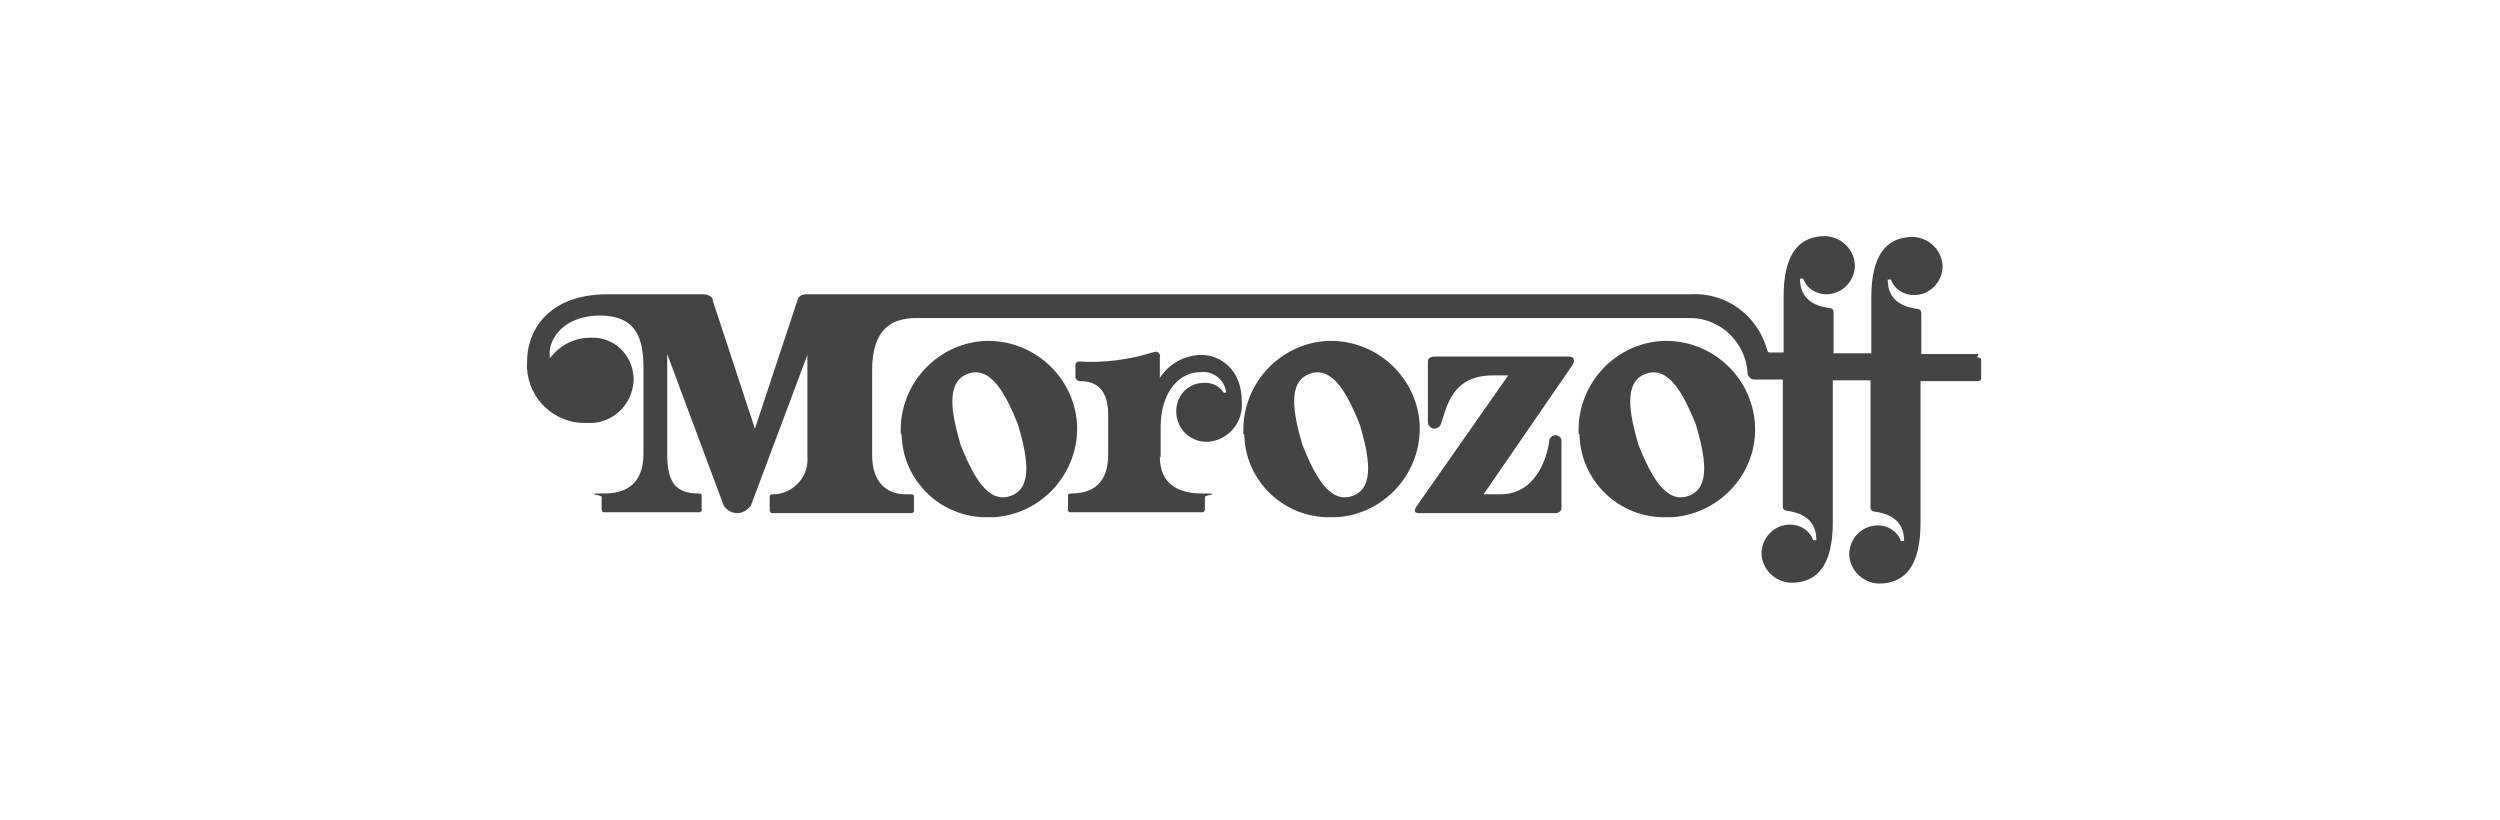 <?xml version="1.0" encoding="UTF-8"?>
<svg id="_レイヤー_1" data-name="レイヤー_1" xmlns="http://www.w3.org/2000/svg" version="1.1" viewBox="0 0 305 100">
  <!-- Generator: Adobe Illustrator 29.1.0, SVG Export Plug-In . SVG Version: 2.1.0 Build 142)  -->
  <defs>
    <style>
      .st0 {
        fill: #444;
      }
    </style>
  </defs>
  <path class="st0" d="M141.5,55.7c0,3.4,2.3,4.5,5.1,4.5s.4.2.4.4v1.5c0,.2-.1.4-.3.4h-16.1c-.2,0-.4-.2-.3-.4v-1.5c0-.3,0-.4.4-.4,2.8,0,4.5-1.4,4.5-4.8v-4.8c0-3.8-2.2-4.1-3.5-4.1-.2,0-.4-.2-.5-.4h0v-1.6c0-.2.2-.4.4-.4h0c3,.2,6.1-.2,9-1.1.1,0,.4-.2.7,0,.2.2.3.4.2.6v2.5c1.1-1.7,3-2.8,5.1-2.8,2.1,0,4.9,1.6,4.9,5.7.2,2.5-1.6,4.7-4.1,4.9,0,0-.1,0-.2,0-2.1,0-3.7-1.7-3.7-3.7h0c0-2,1.5-3.5,3.4-3.5h.1c.9,0,1.8.4,2.3,1.2h.3c-.2-1.6-1.6-2.7-3.2-2.5-2.5,0-4.8,2.4-4.8,6.7v3.7h0Z"/>
  <path class="st0" d="M241.4,43.2h-7v-5c0-.3-.2-.5-.4-.5-1.5-.2-3.7-.8-3.7-3.6h.4c.4,1.2,1.6,1.9,2.8,1.9,1.9,0,3.4-1.5,3.5-3.4,0-2-1.6-3.6-3.6-3.7-3.4,0-5.1,2.4-5.1,7.4v6.8h-4.6v-5c0-.3-.2-.5-.4-.5-1.5-.2-3.7-.8-3.7-3.6h.4c.4,1.2,1.6,1.9,2.8,1.9,1.9,0,3.4-1.5,3.5-3.4,0-2-1.6-3.6-3.6-3.7-3.4,0-5.1,2.4-5.1,7.4v6.8h-1.6c-.3,0-.3,0-.4-.3-1.2-4.3-5.1-7.1-9.5-6.8h-107.8c-.5,0-.9.3-1,.7l-5.2,15.7-5.1-15.5c0-.6-.6-.9-1.2-.9h-11.7c-6.8,0-9.8,4-9.8,8.3-.2,3.9,2.8,7.2,6.7,7.4.2,0,.4,0,.6,0,3,.2,5.5-2.1,5.7-5.1,0,0,0,0,0,0,.1-2.8-2-5.2-4.8-5.3-.2,0-.3,0-.5,0-1.9,0-3.7.9-4.9,2.5-.4-2,1.4-5.2,6.1-5.2s5.3,3.2,5.3,6.4v10.5c0,3.4-1.9,4.8-4.7,4.8s-.4.2-.4.4v1.5c0,.2.1.4.3.4h11.6c.2,0,.4-.2.3-.4v-1.5c0-.3,0-.4-.4-.4-2.8,0-3.8-1.4-3.8-4.8v-12.2l6.9,18.5c.4.6,1,.9,1.7.9.6,0,1.2-.4,1.6-.9l6.9-18.4v12.4c.2,2.4-1.6,4.4-3.9,4.6,0,0,0,0,0,0h-.3c-.4,0-.4.2-.4.4v1.5c0,.2.1.4.3.4h17c.2,0,.4-.2.3-.4v-1.5c0-.3,0-.4-.4-.4h-.6c-2.4,0-4.1-1.5-4.1-4.8v-10.3c0-4.8,2.1-6.4,5.4-6.4h94.4c3.7,0,6.8,3,7,6.7,0,.4.4.8.8.8s0,0,0,0h3.5v15.5c0,.3.2.5.4.5,1.5.2,3.7.8,3.7,3.6h-.4c-.4-1.2-1.6-1.9-2.8-1.9-1.9,0-3.4,1.5-3.5,3.4,0,2,1.6,3.6,3.6,3.7,3.4,0,5.1-2.4,5.1-7.4v-17.3h4.6v15.5c0,.3.2.5.4.5,1.5.2,3.7.8,3.7,3.6h-.4c-.4-1.2-1.6-1.9-2.8-1.9-1.9,0-3.4,1.5-3.5,3.4,0,2,1.6,3.6,3.6,3.7,3.4,0,5.1-2.4,5.1-7.4v-17.3h7c.3,0,.4-.2.4-.3v-2.3c0-.2-.2-.3-.5-.3h0Z"/>
  <path class="st0" d="M109.9,53c-.3-5.9,4.2-11,10.1-11.4,5.9-.3,11,4.2,11.4,10.1.3,5.9-4.2,11-10.1,11.4-.2,0-.4,0-.6,0-5.8.2-10.6-4.4-10.7-10.1ZM120.7,53l-2.6-7.4c-2.8,1-2,4.9-.9,8.7,1.5,3.7,3.3,7.2,6.1,6.2,2.8-1,2-4.9.9-8.7-1.5-3.7-3.3-7.2-6.1-6.2l2.6,7.4h0Z"/>
  <path class="st0" d="M151.7,53c-.3-5.9,4.2-11,10.1-11.4,5.9-.3,11,4.2,11.4,10.1.3,5.9-4.2,11-10.1,11.4-.2,0-.4,0-.6,0-5.8.2-10.6-4.4-10.7-10.1ZM162.4,53l-2.6-7.4c-2.8,1-2,4.9-.9,8.7,1.5,3.7,3.3,7.2,6.1,6.2,2.8-1,2-4.9.9-8.7-1.5-3.7-3.3-7.2-6.1-6.2l2.6,7.4h0Z"/>
  <path class="st0" d="M192.6,53c-.3-5.9,4.2-11,10.1-11.4,5.9-.3,11,4.2,11.4,10.1s-4.2,11-10.1,11.4c-.2,0-.4,0-.6,0-5.8.2-10.6-4.4-10.7-10.1ZM203.4,53l-2.6-7.4c-2.8,1-2,4.9-.9,8.7,1.5,3.7,3.3,7.2,6.1,6.2,2.8-1,2-4.9.9-8.7-1.5-3.7-3.3-7.2-6.1-6.2l2.6,7.4h0Z"/>
  <path class="st0" d="M175.1,43.5c-.4,0-.9.1-.9.6v7.4c0,.4.3.7.7.8.4,0,.8-.2.9-.6.7-2,1.3-5.9,6.3-5.9h1.9l-11.2,16c-.2.3-.4.8.3.8h16.7c.4,0,.7-.3.7-.6,0,0,0,0,0,0v-8.1c.1-.4-.3-.8-.7-.8-.4,0-.8.3-.8.7,0,0,0,0,0,0-.2,1.9-1.6,6.5-5.9,6.5h-2.1l10.8-15.7c.3-.4.4-1.1-.4-1.1h-16.5Z"/>
</svg>